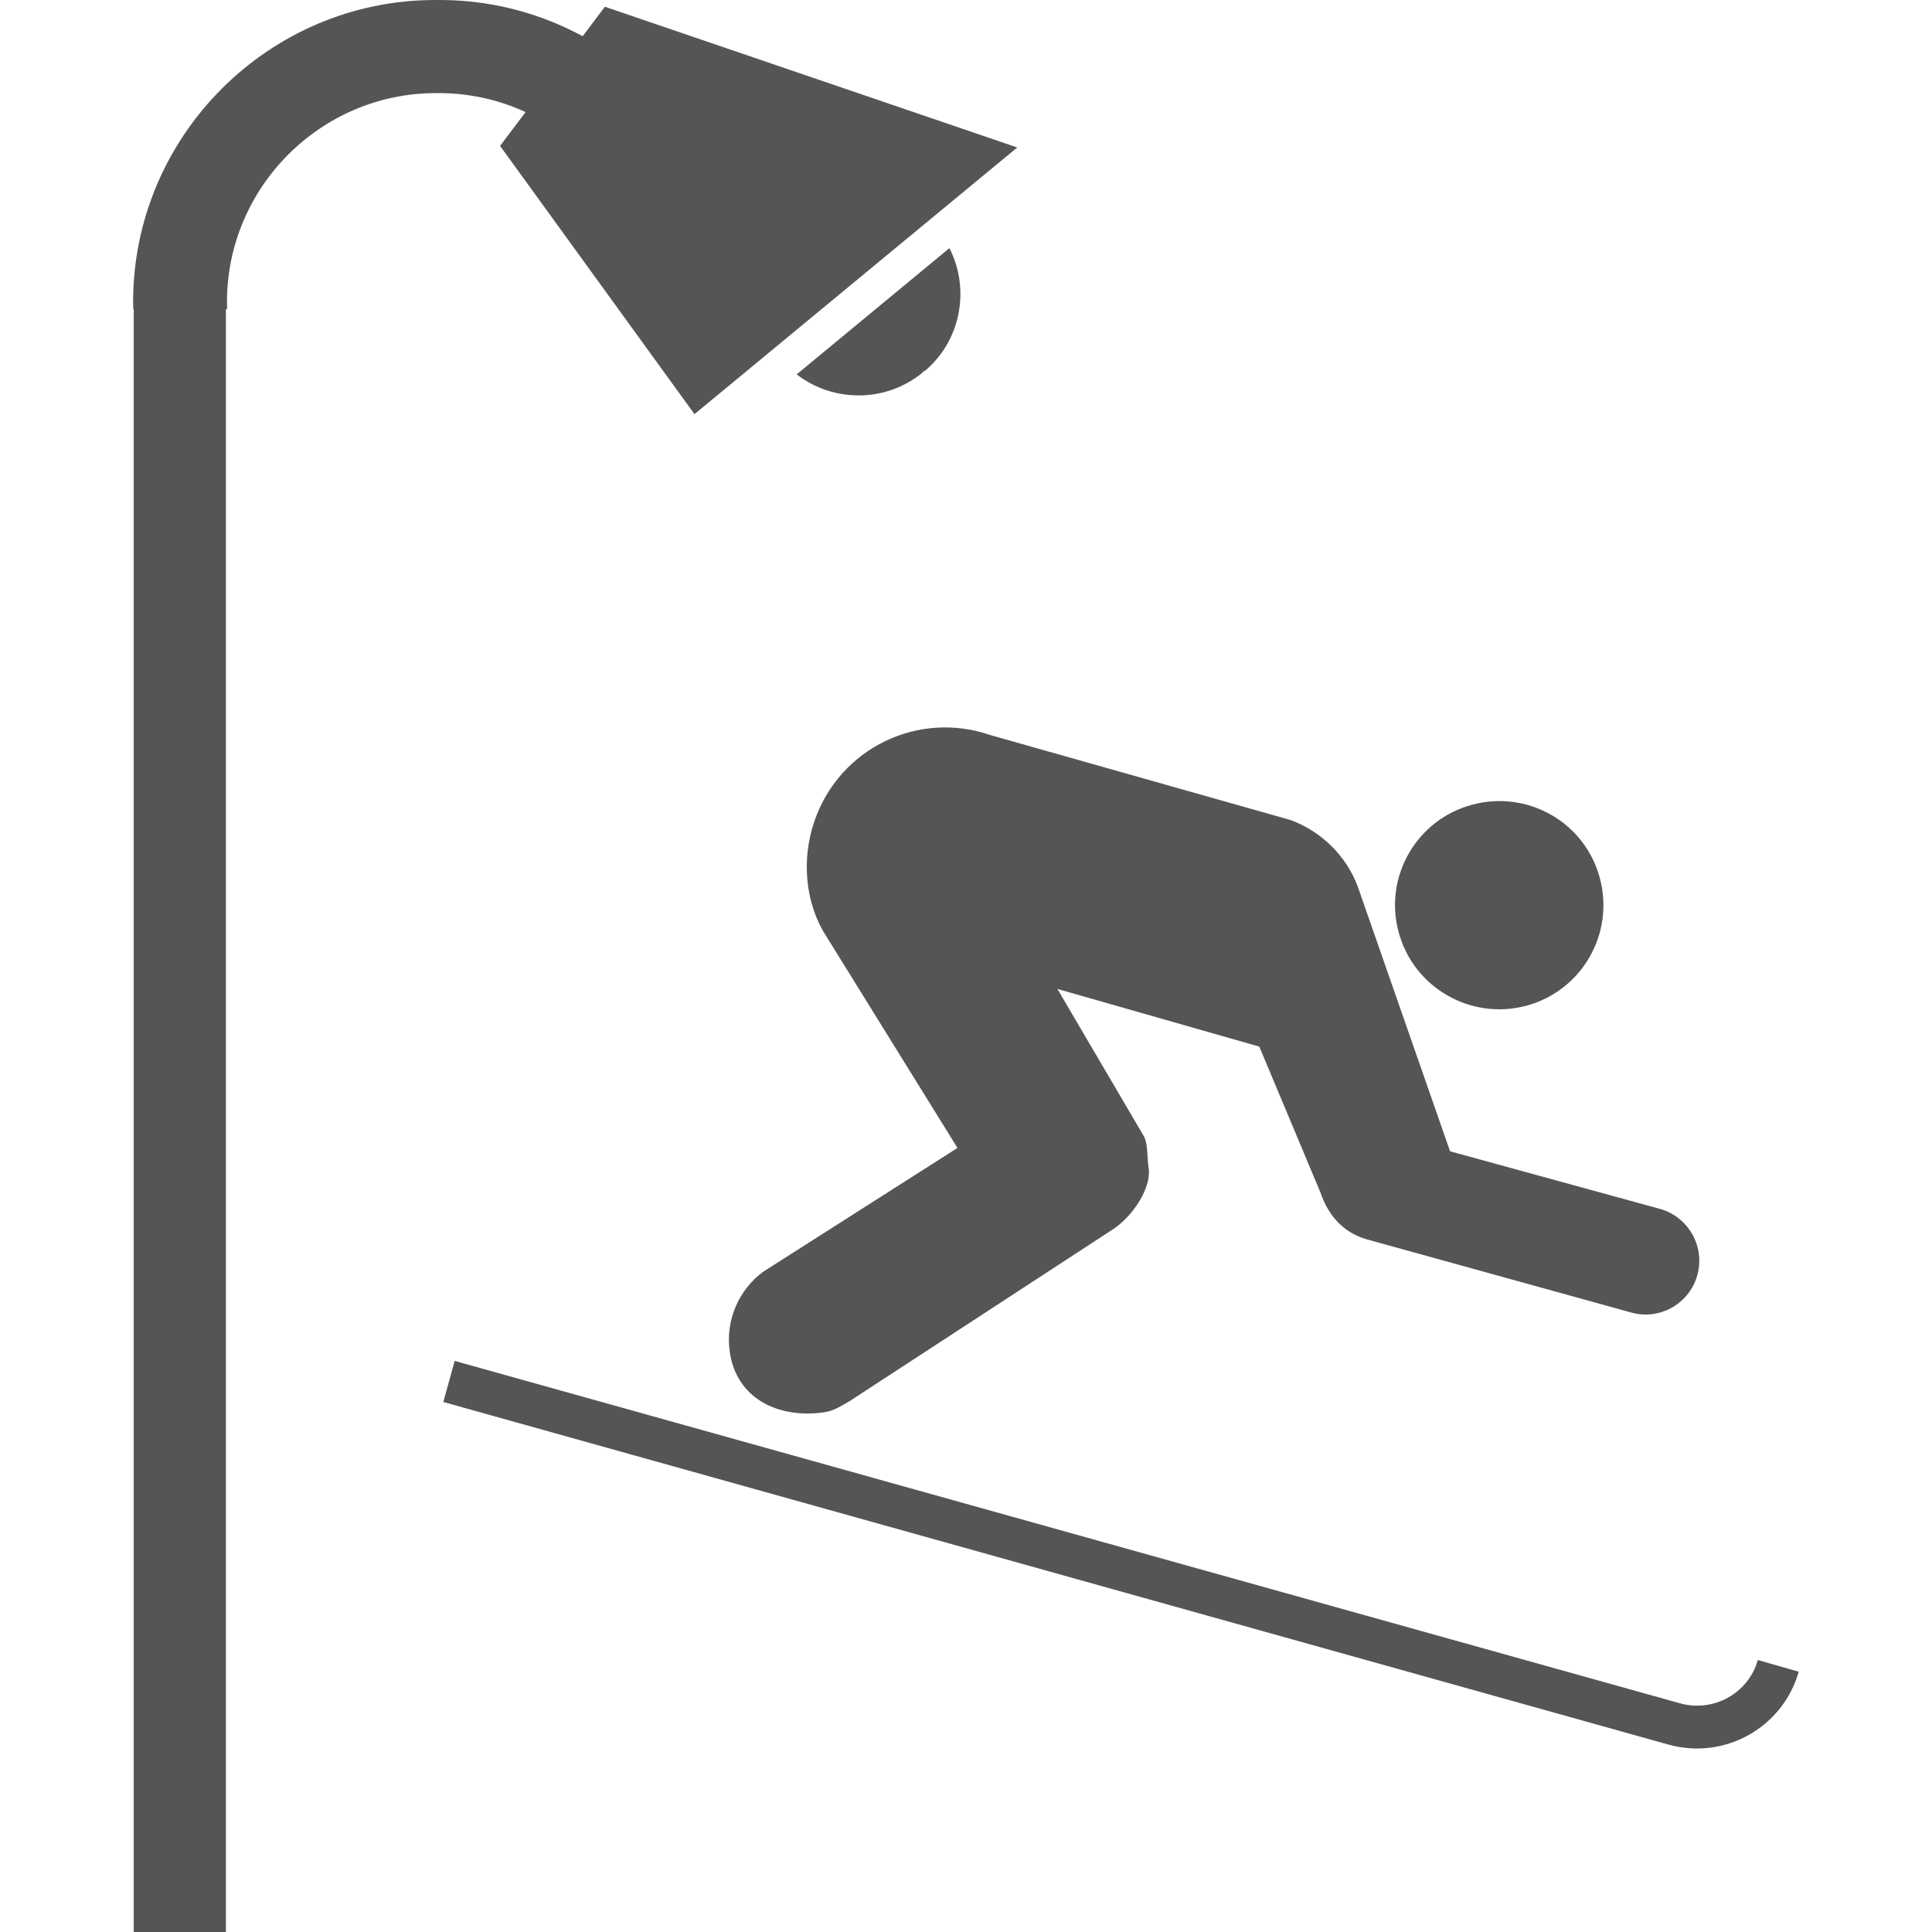 <?xml version="1.0" encoding="UTF-8" standalone="no"?><svg xmlns:dc="http://purl.org/dc/elements/1.1/" xmlns:cc="http://creativecommons.org/ns#" xmlns:rdf="http://www.w3.org/1999/02/22-rdf-syntax-ns#" xmlns:svg="http://www.w3.org/2000/svg" xmlns="http://www.w3.org/2000/svg" xmlns:sodipodi="http://sodipodi.sourceforge.net/DTD/sodipodi-0.dtd" xmlns:inkscape="http://www.inkscape.org/namespaces/inkscape" width="48" height="48" viewBox="0 0 12.7 12.7" version="1.1" id="svg6185" inkscape:version="0.92.3 (2405546, 2018-03-11)" sodipodi:docname="64.svg"><defs id="defs6179" /><sodipodi:namedview id="base" pagecolor="#ffffff" bordercolor="#666666" borderopacity="1.0" inkscape:pageopacity="0.0" inkscape:pageshadow="2" inkscape:zoom="3.959798" inkscape:cx="-71.89263" inkscape:cy="34.12937" inkscape:document-units="mm" inkscape:current-layer="layer1" showgrid="false" units="px" inkscape:window-width="1929" inkscape:window-height="712" inkscape:window-x="685" inkscape:window-y="331" inkscape:window-maximized="0" /><g inkscape:label="Ebene 1" inkscape:groupmode="layer" id="layer1" transform="translate(0,-284.3)"><path inkscape:connector-curvature="0" id="_138289312-8" d="m 10.03,290.912 c 0.367,-0.097 0.584,-0.472 0.487,-0.838 -0.096,-0.365 -0.47,-0.582 -0.837,-0.485 -0.365,0.096 -0.584,0.47 -0.487,0.835 0.096,0.366 0.472,0.584 0.837,0.488 z" style="fill:#555555;fill-rule:evenodd;stroke-width:0.381;fill-opacity:1" /><path inkscape:connector-curvature="0" id="_131240072-3" d="m 10.964,295.767 c 0.37,0.105 0.754,-0.108 0.86,-0.478 l -0.269,-0.077 c -0.062,0.221 -0.295,0.347 -0.514,0.284 l -8.052,-2.25 -0.075,0.27 z" style="fill:#555555;fill-rule:evenodd;stroke-width:0.381;fill-opacity:1" /><path inkscape:connector-curvature="0" id="_131279592-2" d="m 6.51,289.132 c -0.474,-0.164 -0.99,0.086 -1.155,0.562 -0.091,0.26 -0.059,0.551 0.075,0.758 l 0.864,1.394 -1.279,0.815 c -0.157,0.117 -0.248,0.317 -0.218,0.524 0.042,0.305 0.314,0.442 0.619,0.399 0.07,-0.01 0.109,-0.041 0.168,-0.073 l 1.741,-1.136 c 0.126,-0.088 0.243,-0.267 0.226,-0.393 -0.013,-0.09 -0.004,-0.172 -0.036,-0.22 l -0.564,-0.961 1.327,0.379 0.402,0.959 c 0.058,0.171 0.17,0.275 0.323,0.313 l 1.731,0.479 c 0.188,0.046 0.379,-0.069 0.426,-0.259 0.047,-0.188 -0.069,-0.381 -0.258,-0.428 L 9.532,291.868 8.926,290.13 C 8.85,289.924 8.684,289.765 8.485,289.691 L 6.51,289.132 Z" style="fill:#555555;fill-rule:evenodd;stroke-width:0.381;fill-opacity:1" /><rect style="fill:#555555;fill-rule:evenodd;stroke-width:0.381;fill-opacity:1" id="rect1501-7" height="10.724" width="0.606" y="286.276" x="0.879" /><polygon style="fill:#555555;fill-rule:evenodd;fill-opacity:1" id="polygon1505-0" points="827.583,225.119 834.698,227.547 829.129,232.148 825.775,227.52 " transform="matrix(0.381,0,0,0.381,-311.333,198.574)" /><path style="fill:#555555;fill-rule:evenodd;stroke-width:0.381;fill-opacity:1" id="path1509-6" d="m 2.86,284.3 h 0.03 c 1.092,0 1.985,0.893 1.985,1.985 v 0 c 0,0.016 -7.62e-4,0.031 -0.001,0.047 H 0.876 c -3.82e-4,-0.016 -0.001,-0.031 -0.001,-0.047 v 0 c 0,-1.092 0.893,-1.985 1.985,-1.985 z m 0.004,0.612 h 0.021 c 0.755,0 1.373,0.618 1.373,1.373 v 0 c 0,0.016 -7.63e-4,0.031 -0.001,0.047 H 1.493 c -3.82e-4,-0.016 -0.001,-0.031 -0.001,-0.047 v 0 c 0,-0.755 0.618,-1.373 1.373,-1.373 z" inkscape:connector-curvature="0" /><path style="fill:#555555;fill-rule:evenodd;stroke-width:0.381;fill-opacity:1" id="path1513-8" d="m 6.074,286.735 -0.008,0.013 c -0.243,0.201 -0.59,0.198 -0.829,0.013 l 1.004,-0.83 c 0.138,0.27 0.076,0.612 -0.167,0.812 z" inkscape:connector-curvature="0" /></g></svg>